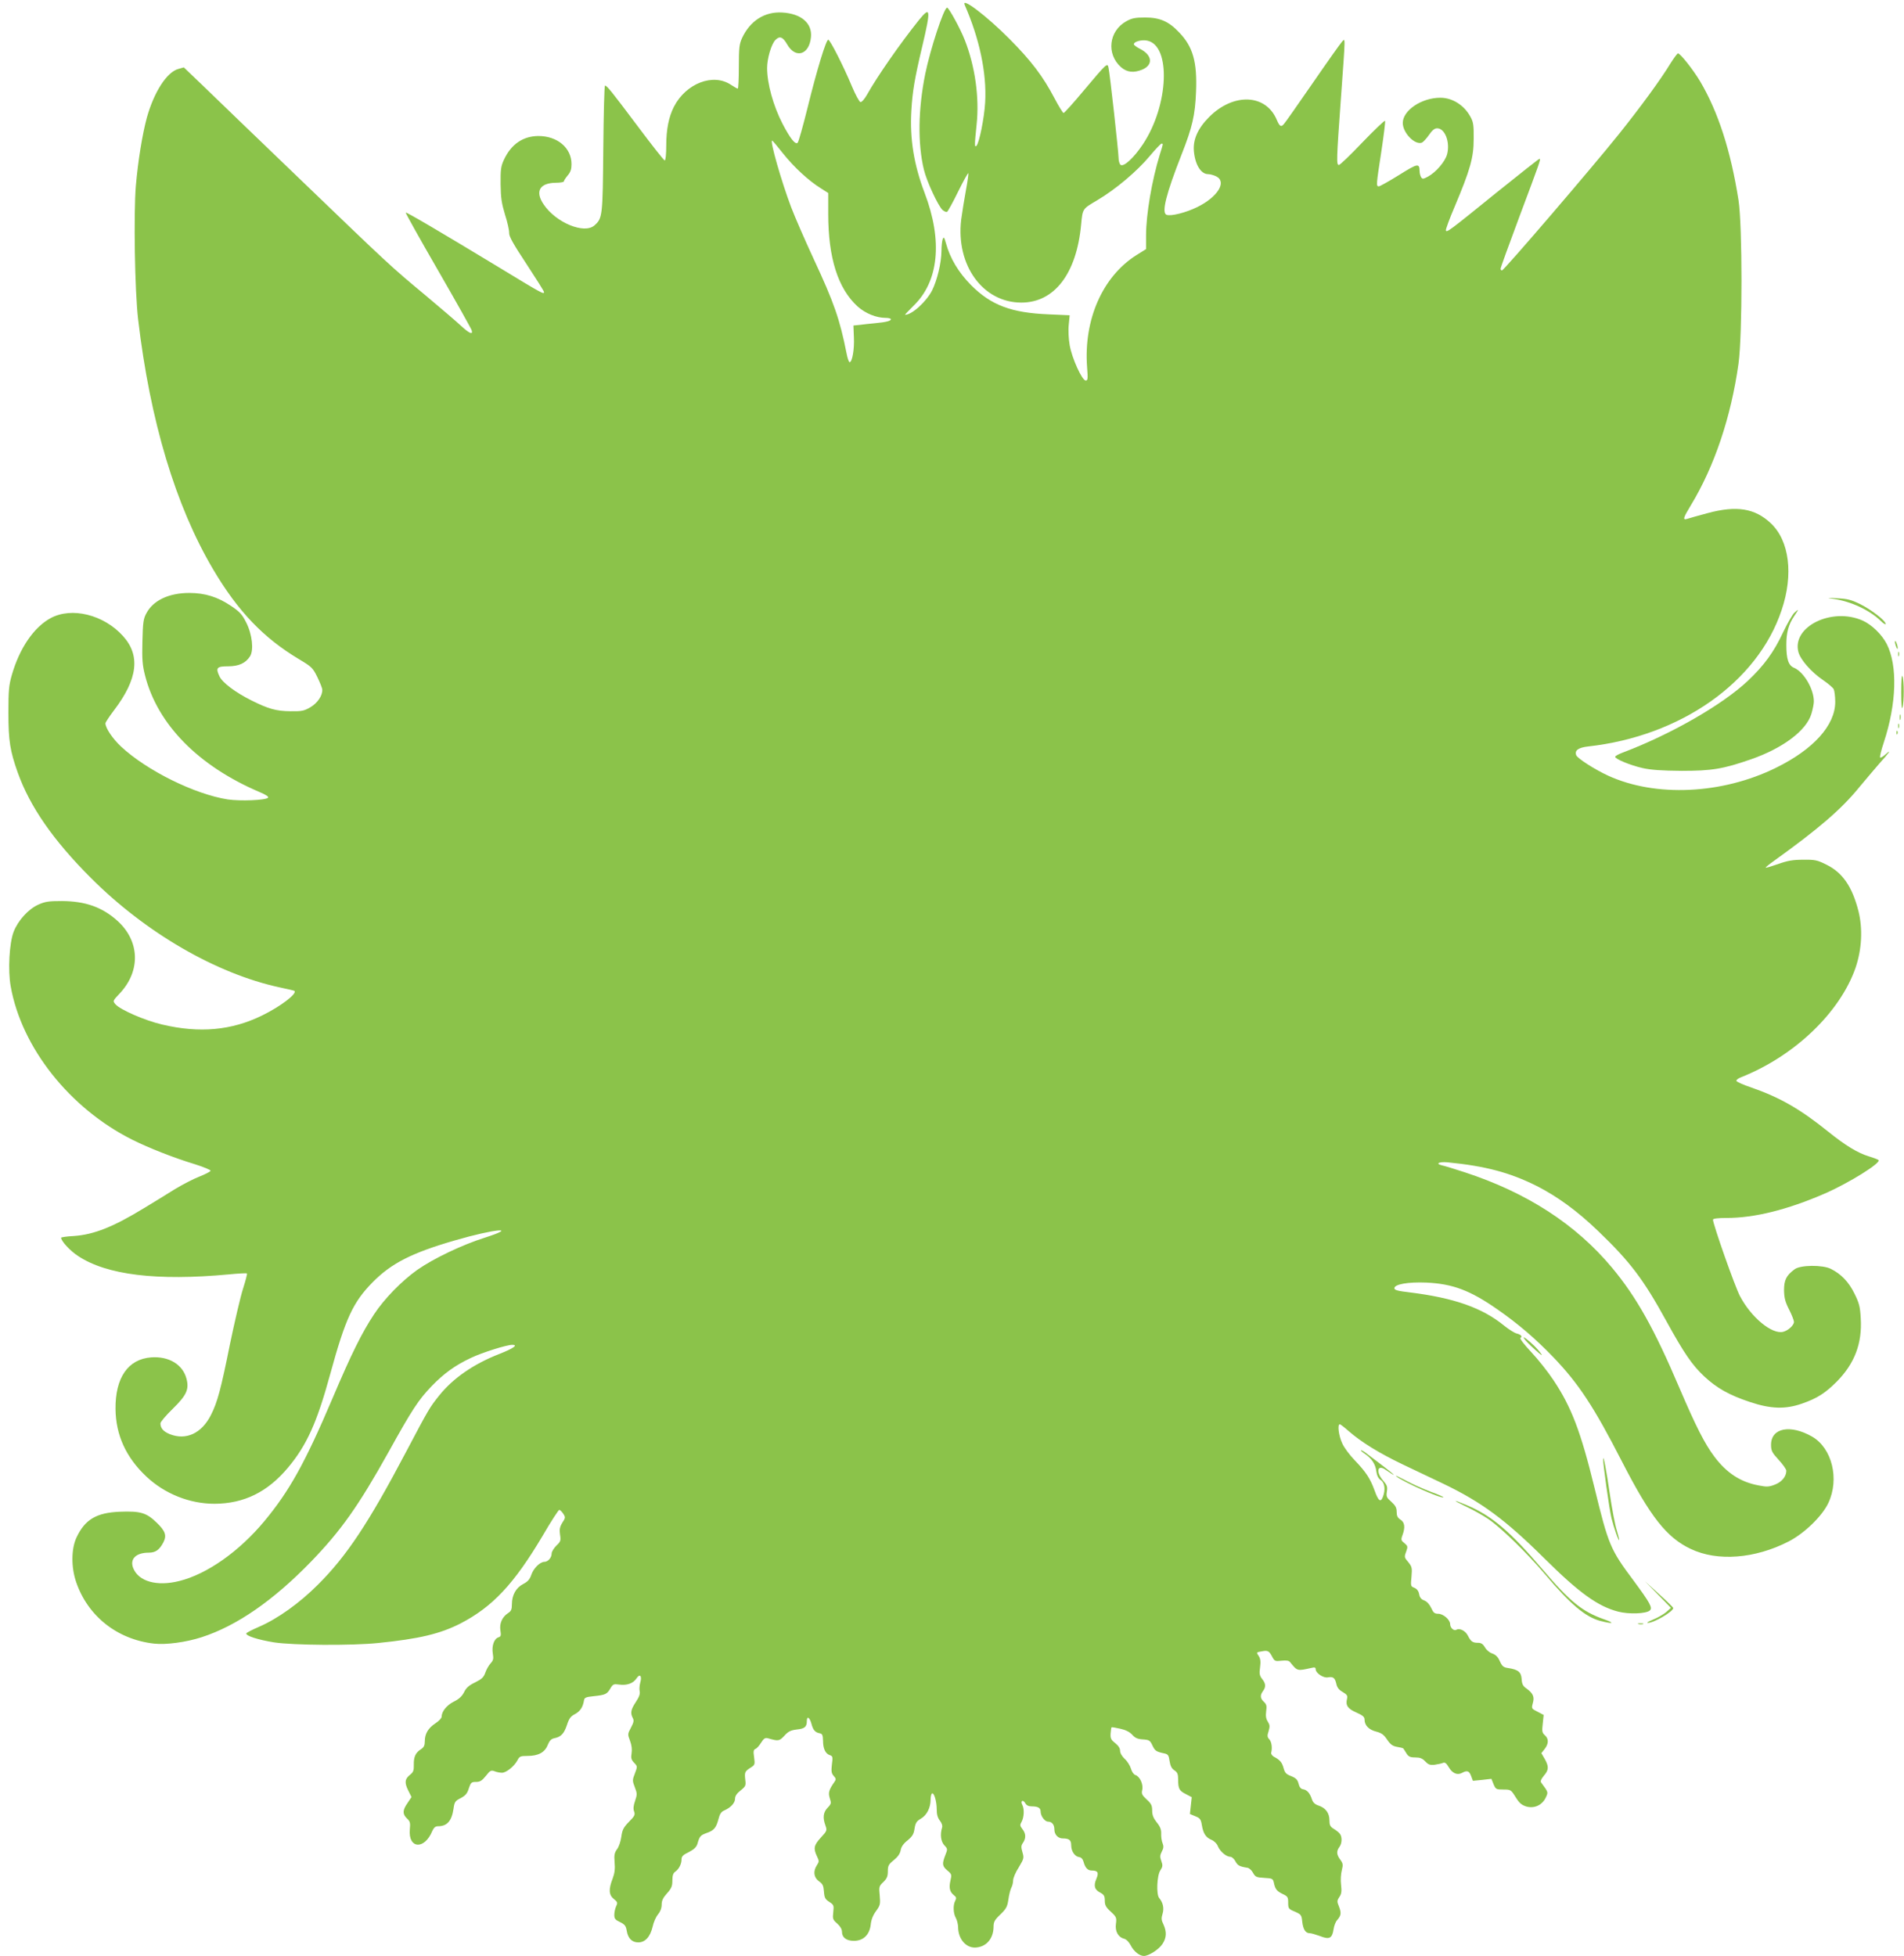 <?xml version="1.0" standalone="no"?>
<!DOCTYPE svg PUBLIC "-//W3C//DTD SVG 20010904//EN"
 "http://www.w3.org/TR/2001/REC-SVG-20010904/DTD/svg10.dtd">
<svg version="1.0" xmlns="http://www.w3.org/2000/svg"
 width="1246pt" height="1280pt" viewBox="0 0 1246 1280"
 preserveAspectRatio="xMidYMid meet">
<g transform="translate(0,1280) scale(0.1,-0.1)"
fill="#8bc34a" stroke="none">
<path d="M6313 12768 c97 -221 145 -447 134 -638 -6 -104 -39 -266 -57 -284
-13 -13 -13 4 1 138 19 178 -10 382 -77 553 -29 75 -105 213 -116 213 -21 0
-110 -272 -143 -433 -47 -233 -50 -456 -9 -627 18 -76 93 -237 122 -264 12
-10 25 -15 30 -12 5 3 38 62 72 132 34 69 64 123 67 121 2 -3 -5 -54 -16 -113
-11 -60 -25 -147 -31 -192 -35 -298 142 -542 394 -542 216 0 361 189 391 510
10 106 8 102 106 160 120 71 261 190 344 290 37 44 71 80 76 80 12 0 12 2 -11
-71 -52 -169 -90 -393 -90 -528 l0 -91 -64 -40 c-221 -140 -345 -422 -322
-732 6 -76 5 -88 -9 -88 -24 0 -91 148 -105 232 -7 40 -10 99 -6 133 l6 62
-137 6 c-246 10 -377 60 -508 191 -83 84 -138 176 -165 276 -11 38 -14 42 -21
25 -4 -11 -8 -46 -8 -78 -1 -79 -28 -190 -61 -257 -38 -74 -132 -160 -177
-160 -3 0 22 26 54 58 167 160 193 426 74 739 -70 184 -98 354 -87 539 7 123
21 209 71 419 58 246 55 268 -22 173 -121 -151 -273 -369 -340 -489 -16 -28
-34 -48 -42 -47 -8 2 -33 48 -56 103 -55 132 -143 305 -155 305 -14 0 -74
-196 -135 -444 -30 -121 -59 -224 -65 -230 -15 -15 -49 28 -99 124 -61 118
-101 264 -101 365 0 62 28 157 54 183 28 29 49 21 77 -28 55 -97 145 -69 156
47 9 91 -64 154 -188 161 -115 7 -210 -54 -263 -167 -18 -40 -21 -64 -21 -189
0 -78 -3 -142 -7 -142 -4 0 -23 11 -43 24 -117 80 -296 11 -375 -143 -34 -67
-50 -149 -50 -253 0 -57 -4 -98 -10 -98 -5 0 -84 100 -176 223 -172 229 -202
267 -215 267 -4 0 -9 -186 -11 -412 -4 -444 -5 -456 -58 -503 -66 -59 -252 18
-332 137 -58 85 -27 140 77 142 30 0 55 4 55 9 0 5 11 22 25 39 19 22 25 41
25 74 0 106 -92 184 -217 184 -101 -1 -178 -54 -225 -155 -20 -43 -23 -65 -22
-160 1 -90 7 -127 29 -200 16 -49 28 -103 27 -120 -1 -22 27 -72 113 -202 63
-96 115 -178 115 -184 0 -17 -11 -11 -307 169 -385 233 -593 355 -598 351 -2
-3 93 -173 212 -379 119 -206 218 -383 220 -392 9 -31 -16 -20 -70 30 -29 27
-133 116 -232 199 -229 190 -239 200 -844 782 -278 267 -557 536 -621 598
l-117 112 -35 -10 c-76 -20 -160 -151 -207 -319 -29 -107 -58 -283 -72 -447
-15 -184 -7 -689 15 -873 78 -664 245 -1220 491 -1636 162 -274 329 -448 561
-587 84 -50 91 -57 121 -118 17 -35 32 -72 32 -82 2 -39 -32 -88 -78 -115 -41
-24 -56 -27 -131 -26 -93 1 -143 15 -255 71 -104 52 -190 116 -209 158 -26 55
-17 65 56 65 70 0 115 20 144 65 26 40 15 144 -25 222 -26 52 -42 70 -99 108
-87 59 -171 85 -273 85 -134 0 -237 -49 -281 -133 -20 -36 -23 -61 -26 -184
-3 -118 0 -155 17 -222 81 -321 350 -594 750 -764 43 -18 61 -31 55 -37 -17
-17 -183 -23 -264 -11 -216 34 -528 188 -697 345 -55 51 -103 122 -103 153 0
6 25 44 56 85 156 205 174 359 59 486 -126 140 -336 192 -474 117 -110 -60
-203 -197 -253 -370 -20 -69 -23 -103 -23 -250 0 -182 11 -249 61 -390 80
-224 233 -444 479 -690 358 -358 819 -626 1235 -716 52 -11 96 -21 97 -23 19
-18 -91 -102 -212 -161 -200 -98 -410 -117 -654 -59 -112 26 -273 96 -305 132
-19 22 -19 22 28 72 138 147 131 343 -16 475 -99 89 -209 128 -363 129 -84 0
-108 -3 -153 -23 -67 -30 -134 -104 -163 -179 -28 -73 -38 -252 -19 -356 71
-401 386 -798 794 -1003 108 -54 272 -119 414 -162 57 -18 102 -37 100 -42 -2
-6 -35 -23 -73 -38 -39 -15 -110 -52 -160 -82 -49 -31 -139 -86 -200 -123
-203 -124 -330 -175 -463 -184 -45 -2 -82 -8 -82 -11 0 -22 58 -85 110 -119
187 -125 517 -165 988 -121 62 6 115 9 118 6 3 -3 -9 -47 -25 -98 -17 -52 -55
-216 -86 -364 -59 -294 -82 -381 -125 -465 -61 -120 -163 -167 -270 -124 -41
17 -60 39 -60 70 0 10 36 52 79 94 93 91 110 129 91 200 -25 92 -115 146 -230
138 -152 -11 -236 -133 -234 -338 2 -170 68 -316 202 -442 120 -113 283 -178
446 -178 193 1 348 77 482 238 122 146 189 296 274 607 101 369 150 474 280
606 122 123 255 191 539 273 258 75 420 90 196 18 -152 -48 -338 -137 -445
-212 -101 -72 -214 -187 -282 -290 -80 -121 -148 -258 -272 -550 -179 -421
-282 -607 -447 -805 -164 -197 -374 -345 -554 -390 -149 -38 -270 -3 -304 86
-22 59 20 99 102 99 45 0 70 18 96 67 23 45 14 74 -43 129 -68 66 -107 77
-241 72 -154 -6 -229 -51 -284 -168 -35 -74 -36 -194 -3 -291 76 -224 269
-377 510 -404 77 -9 211 9 312 42 229 74 469 240 716 495 197 204 310 364 507
717 154 278 195 340 281 430 81 84 156 138 259 186 73 35 233 85 269 85 41 0
9 -23 -85 -60 -169 -66 -303 -159 -394 -273 -62 -78 -66 -84 -218 -372 -243
-461 -387 -678 -575 -865 -119 -119 -262 -222 -385 -275 -44 -19 -81 -38 -83
-43 -5 -16 77 -42 182 -59 125 -19 507 -22 681 -4 268 27 406 60 539 128 210
109 350 258 538 575 54 93 103 168 108 168 5 0 17 -11 26 -25 15 -23 15 -27
-6 -59 -17 -28 -20 -44 -15 -78 6 -39 4 -46 -24 -72 -17 -17 -31 -40 -31 -52
0 -27 -24 -54 -48 -54 -28 0 -71 -43 -85 -85 -10 -30 -24 -45 -53 -60 -47 -24
-74 -73 -74 -132 0 -35 -5 -46 -26 -59 -38 -25 -57 -69 -49 -114 5 -32 3 -39
-13 -44 -29 -9 -45 -57 -37 -106 6 -35 3 -45 -15 -65 -12 -13 -27 -40 -34 -60
-11 -31 -23 -42 -67 -64 -40 -19 -59 -36 -72 -64 -14 -27 -33 -45 -68 -62 -47
-24 -79 -65 -79 -99 0 -9 -18 -28 -41 -43 -47 -31 -69 -68 -69 -117 0 -27 -6
-40 -25 -52 -36 -23 -48 -50 -47 -102 1 -36 -3 -48 -23 -64 -36 -28 -39 -52
-14 -103 l22 -44 -26 -39 c-33 -47 -34 -72 -4 -101 21 -19 23 -29 19 -71 -12
-128 96 -136 147 -11 10 22 20 31 37 31 60 0 90 34 102 115 6 44 11 51 47 69
31 17 43 30 53 64 13 38 17 42 47 42 27 0 39 8 65 40 27 35 34 38 56 30 14 -6
36 -10 49 -10 28 0 80 42 101 81 13 26 19 29 65 29 72 0 114 23 133 71 12 29
23 41 44 45 44 9 63 30 82 86 14 43 24 57 53 72 34 18 52 46 59 91 3 17 14 21
63 26 77 8 87 13 109 50 17 29 22 31 58 26 51 -7 92 8 113 40 22 34 38 17 25
-27 -5 -18 -7 -44 -4 -56 4 -17 -3 -38 -25 -71 -33 -50 -37 -72 -20 -105 9
-16 6 -29 -12 -63 -22 -41 -22 -44 -6 -86 11 -29 14 -57 10 -82 -5 -31 -2 -42
17 -62 22 -23 22 -24 5 -69 -17 -43 -17 -49 -1 -90 16 -41 16 -49 2 -90 -11
-32 -13 -53 -6 -70 7 -21 3 -30 -34 -67 -36 -37 -44 -53 -50 -98 -4 -29 -16
-66 -28 -81 -17 -24 -20 -38 -16 -87 4 -42 0 -71 -13 -106 -27 -69 -25 -107 8
-133 25 -20 26 -24 15 -48 -7 -15 -12 -40 -12 -56 0 -25 7 -33 37 -47 31 -15
39 -25 44 -55 8 -51 34 -78 76 -78 45 0 78 36 94 103 6 29 22 65 35 80 15 18
24 41 24 64 0 27 9 45 35 74 29 32 35 47 35 83 0 32 5 49 18 58 25 17 42 51
42 81 0 20 10 30 48 48 34 18 49 32 56 54 14 50 20 56 61 71 47 16 62 34 77
92 8 32 18 47 37 55 42 18 71 49 71 76 0 18 11 35 36 55 34 27 36 32 31 71 -5
49 -3 54 36 79 27 17 28 20 22 67 -6 39 -4 50 9 55 9 3 25 22 37 41 17 27 26
33 43 29 70 -20 75 -20 109 16 26 29 42 36 81 41 51 5 66 17 66 55 0 35 18 26
30 -17 11 -42 24 -57 55 -63 16 -3 20 -11 21 -48 0 -53 16 -86 45 -95 18 -6
20 -12 13 -61 -5 -45 -3 -58 12 -75 15 -16 16 -23 6 -37 -38 -54 -43 -73 -32
-108 11 -33 10 -38 -14 -63 -29 -30 -33 -65 -14 -117 11 -31 10 -35 -30 -78
-46 -50 -50 -71 -26 -122 15 -31 15 -36 0 -59 -26 -39 -21 -80 13 -105 25 -17
30 -29 33 -68 3 -40 8 -50 35 -67 29 -19 31 -23 26 -67 -5 -44 -3 -50 26 -75
20 -18 31 -37 31 -54 0 -37 29 -59 78 -59 61 0 102 39 110 105 3 33 15 63 35
90 27 37 29 45 24 101 -6 58 -4 63 24 89 23 23 29 37 29 70 0 36 5 46 39 73
26 21 41 42 45 65 4 23 19 44 46 65 31 26 40 41 45 77 6 37 13 48 42 65 38 22
63 71 63 124 0 19 4 37 9 40 13 9 31 -50 31 -104 0 -33 6 -55 21 -74 12 -15
18 -33 14 -45 -14 -45 -8 -91 15 -116 22 -23 22 -25 6 -65 -22 -57 -20 -71 14
-100 28 -23 29 -28 20 -65 -11 -48 -5 -74 22 -96 17 -13 18 -20 9 -37 -15 -28
-13 -82 4 -112 8 -14 14 -40 15 -58 0 -78 49 -137 111 -136 71 2 120 56 121
135 0 33 7 46 45 82 38 37 45 50 52 97 4 30 13 65 19 77 7 12 12 34 12 48 0
15 16 54 37 86 34 57 35 61 24 99 -10 34 -9 44 4 62 20 30 19 60 -4 89 -17 22
-17 28 -5 49 16 30 18 84 4 110 -6 12 -7 21 -1 25 6 3 15 -4 21 -15 7 -13 21
-20 40 -20 43 0 60 -10 60 -34 0 -29 27 -66 49 -66 25 0 41 -20 41 -51 0 -34
24 -59 55 -59 42 0 55 -11 55 -44 0 -39 23 -74 52 -78 14 -2 24 -13 29 -31 10
-38 27 -57 53 -57 41 0 48 -13 31 -54 -20 -46 -12 -72 26 -91 24 -13 29 -22
29 -52 0 -29 7 -43 39 -72 37 -34 39 -40 34 -79 -7 -49 14 -88 53 -98 15 -4
32 -21 44 -44 20 -40 59 -70 87 -69 32 1 97 43 120 78 27 40 29 80 7 128 -14
28 -15 41 -6 70 11 37 3 73 -22 103 -20 23 -15 149 8 182 15 23 16 32 6 60
-10 27 -9 38 3 62 12 22 13 35 5 55 -6 14 -10 42 -9 62 1 26 -6 46 -29 74 -22
28 -30 48 -30 78 0 32 -6 45 -36 72 -31 29 -35 37 -29 63 8 37 -16 88 -45 97
-11 4 -23 21 -29 42 -6 20 -24 49 -41 64 -18 17 -30 38 -30 53 0 16 -11 33
-32 50 -27 21 -32 30 -30 63 2 20 4 39 6 40 2 2 27 -2 57 -9 36 -8 62 -21 79
-40 19 -21 35 -28 70 -30 41 -3 46 -6 62 -40 17 -35 23 -40 79 -52 23 -5 28
-13 33 -50 5 -32 14 -49 31 -60 20 -13 25 -25 25 -60 0 -61 7 -74 51 -96 l38
-20 -6 -55 -6 -55 36 -15 c30 -12 36 -20 42 -57 9 -55 26 -82 63 -97 17 -7 36
-25 42 -42 15 -35 55 -69 81 -69 10 0 25 -13 34 -30 14 -27 27 -34 79 -42 11
-2 27 -16 36 -33 15 -27 22 -30 73 -33 53 -3 57 -5 63 -30 9 -43 18 -56 57
-75 34 -16 37 -21 37 -57 0 -38 2 -42 44 -59 40 -18 44 -22 48 -65 6 -52 22
-76 49 -76 10 0 40 -9 68 -19 60 -24 79 -15 88 44 3 22 13 49 23 60 26 30 29
46 13 88 -14 34 -14 40 2 64 14 20 16 38 11 80 -4 30 -1 73 5 95 9 36 8 44
-10 69 -25 33 -26 56 -6 83 18 24 19 67 3 87 -7 9 -25 23 -40 32 -23 14 -28
25 -28 56 0 47 -25 81 -71 96 -24 8 -37 20 -44 42 -13 40 -32 61 -58 65 -14 2
-24 14 -29 37 -7 26 -17 36 -49 49 -32 12 -41 22 -49 52 -10 38 -25 55 -64 75
-11 7 -19 18 -17 26 8 32 3 70 -12 87 -14 15 -15 24 -5 54 9 31 8 41 -5 62
-12 18 -15 37 -11 68 5 36 2 46 -15 62 -24 22 -26 43 -6 70 20 27 19 49 -5 79
-17 22 -20 35 -14 76 5 38 3 57 -9 75 -16 24 -16 24 19 30 41 8 49 4 70 -36
15 -28 19 -30 61 -25 32 3 48 1 56 -10 48 -59 45 -58 140 -37 20 5 27 3 27 -9
0 -25 51 -59 80 -53 35 6 46 -3 55 -42 5 -24 17 -40 42 -54 29 -17 33 -25 28
-45 -10 -42 4 -64 61 -89 43 -19 54 -29 54 -47 0 -37 28 -66 76 -78 35 -9 50
-20 72 -53 22 -32 36 -42 65 -47 20 -3 39 -8 40 -10 2 -2 11 -16 20 -31 14
-23 25 -28 59 -28 31 0 46 -6 65 -26 20 -21 31 -25 61 -22 20 3 45 8 54 12 13
6 23 -1 39 -28 23 -40 56 -54 87 -37 33 18 47 13 59 -20 l12 -32 61 6 60 7 14
-35 c14 -33 17 -35 64 -35 48 0 50 -1 80 -49 24 -39 39 -52 70 -62 52 -15 103
8 127 57 18 38 18 35 -29 99 -7 9 -1 23 17 45 33 38 34 60 6 110 l-22 38 22
28 c26 34 27 66 1 89 -18 16 -20 26 -14 76 l6 57 -40 21 c-40 20 -40 21 -31
56 12 41 2 64 -40 95 -24 16 -31 29 -33 62 -3 47 -23 63 -89 73 -30 4 -39 12
-54 45 -12 28 -27 42 -49 50 -17 5 -39 23 -48 40 -13 22 -25 30 -45 30 -36 0
-47 8 -67 47 -16 32 -54 51 -76 38 -15 -9 -40 13 -40 37 0 29 -45 68 -78 68
-24 0 -32 7 -46 38 -11 24 -28 42 -45 49 -20 7 -30 19 -34 42 -4 21 -15 34
-31 41 -24 9 -25 12 -19 72 5 59 3 66 -21 96 -26 30 -27 34 -14 68 12 34 11
37 -11 56 -22 17 -24 22 -13 52 19 52 15 84 -13 102 -19 12 -25 25 -25 51 0
27 -8 41 -35 66 -31 27 -34 34 -29 67 5 32 1 42 -25 72 -49 57 -37 108 17 70
77 -53 68 -40 -17 25 -34 26 -79 60 -99 75 -19 16 -39 28 -45 28 -5 0 5 -10
23 -22 47 -32 71 -68 77 -116 4 -29 13 -46 29 -57 26 -17 32 -63 14 -110 -15
-39 -30 -27 -55 43 -28 77 -56 120 -130 197 -32 33 -69 82 -81 110 -23 48 -33
125 -16 125 4 0 30 -20 57 -44 85 -74 201 -145 353 -218 81 -39 201 -96 267
-127 250 -120 406 -235 662 -489 227 -225 350 -314 483 -348 70 -18 181 -14
206 7 21 17 3 49 -107 198 -151 202 -163 231 -254 604 -90 369 -151 529 -269
706 -35 53 -100 135 -145 183 -46 49 -77 89 -71 93 15 9 4 22 -25 29 -15 4
-50 26 -80 50 -144 118 -329 183 -620 219 -77 9 -100 15 -100 27 0 26 88 42
210 37 171 -8 285 -50 464 -175 133 -92 251 -193 367 -314 165 -172 265 -324
450 -685 184 -358 291 -495 449 -569 174 -83 420 -64 640 49 103 53 219 165
260 252 74 157 24 359 -106 434 -143 82 -269 57 -269 -53 0 -39 6 -51 50 -99
28 -30 50 -62 50 -71 0 -38 -30 -74 -75 -91 -39 -15 -53 -16 -107 -5 -118 22
-208 81 -288 187 -64 85 -121 197 -231 454 -163 383 -280 592 -440 784 -237
284 -557 491 -964 624 -66 22 -133 42 -148 45 -47 11 -20 25 36 20 247 -24
408 -67 582 -154 138 -70 268 -165 406 -298 207 -199 293 -312 444 -587 116
-211 169 -288 248 -362 83 -77 163 -122 298 -167 137 -46 232 -49 341 -11 101
35 153 69 229 145 116 118 166 249 156 413 -4 76 -10 99 -41 162 -38 77 -87
128 -155 162 -54 27 -199 26 -237 -3 -54 -40 -69 -70 -69 -137 1 -49 7 -75 33
-126 18 -35 32 -72 32 -81 0 -22 -38 -57 -71 -65 -73 -18 -209 94 -282 233
-33 61 -177 471 -177 501 0 7 33 11 88 11 183 0 397 53 642 159 159 69 374
203 353 220 -4 4 -33 15 -63 24 -72 22 -152 70 -265 161 -185 149 -316 224
-505 290 -52 17 -95 37 -97 43 -2 5 11 16 29 23 350 138 649 424 751 717 41
121 48 254 19 371 -41 160 -104 252 -210 304 -60 30 -75 33 -152 32 -66 0
-102 -6 -163 -28 -43 -15 -80 -26 -82 -24 -2 2 21 21 52 43 291 209 442 338
560 483 49 58 108 129 133 157 62 68 81 96 42 61 -17 -16 -35 -27 -38 -23 -4
3 7 48 24 99 84 255 91 502 19 644 -32 62 -99 127 -158 153 -201 89 -464 -40
-420 -206 14 -51 84 -131 162 -184 32 -22 63 -48 69 -59 5 -10 10 -48 10 -83
0 -153 -142 -311 -389 -432 -352 -173 -787 -193 -1097 -51 -87 40 -201 113
-209 134 -12 31 14 50 77 57 607 67 1110 421 1267 892 79 233 51 455 -71 569
-104 98 -224 117 -413 66 -60 -16 -120 -33 -132 -37 -33 -11 -29 4 22 88 154
254 263 577 312 927 26 186 26 904 0 1070 -51 324 -133 577 -251 777 -48 80
-130 183 -145 183 -5 0 -25 -28 -47 -62 -66 -109 -198 -289 -342 -469 -174
-217 -750 -889 -763 -889 -5 0 -9 5 -9 11 0 7 56 161 124 343 136 363 141 376
130 376 -4 0 -128 -98 -276 -217 -321 -260 -332 -268 -336 -250 -1 7 24 76 57
153 102 242 125 322 125 444 1 89 -2 111 -21 145 -41 76 -118 125 -197 125
-123 0 -246 -83 -246 -165 0 -65 79 -146 125 -129 9 4 29 26 46 50 21 31 37
44 54 44 51 0 86 -91 65 -170 -13 -48 -72 -117 -125 -146 -31 -17 -37 -17 -45
-4 -5 8 -10 26 -10 40 -1 53 -12 51 -135 -26 -66 -41 -125 -74 -132 -74 -18 0
-17 10 17 230 16 107 27 196 24 199 -4 3 -70 -60 -148 -141 -78 -82 -147 -148
-154 -148 -17 0 -16 32 13 435 31 429 30 395 6 370 -10 -11 -96 -132 -191
-270 -95 -137 -179 -258 -188 -267 -18 -22 -28 -16 -46 26 -71 171 -283 180
-443 20 -74 -74 -107 -148 -100 -224 8 -88 46 -150 93 -150 14 0 38 -7 54 -15
70 -36 8 -135 -124 -200 -75 -37 -174 -62 -202 -51 -34 13 -4 134 99 396 70
178 88 256 94 409 8 195 -20 295 -111 389 -67 71 -126 97 -221 97 -67 0 -87
-4 -125 -25 -114 -64 -131 -214 -34 -300 39 -34 83 -39 139 -16 73 31 66 95
-15 136 -22 11 -40 25 -40 30 0 17 50 31 86 24 159 -30 143 -424 -27 -679 -60
-90 -126 -150 -146 -134 -7 6 -13 27 -13 45 0 38 -57 555 -66 592 -7 32 -12
27 -161 -150 -68 -82 -128 -148 -133 -148 -4 0 -31 43 -59 96 -76 145 -152
245 -296 390 -146 147 -315 276 -292 222z m-1188 -973 c71 -89 167 -178 248
-228 l47 -30 0 -136 c0 -289 64 -490 193 -607 51 -45 121 -74 184 -74 18 0 33
-4 33 -9 0 -11 -30 -19 -105 -26 -33 -3 -78 -8 -100 -11 l-40 -4 3 -78 c4 -77
-11 -162 -28 -162 -5 0 -14 26 -20 58 -44 222 -82 332 -215 617 -56 121 -123
274 -148 340 -64 170 -140 435 -124 435 3 0 35 -38 72 -85z"/>
<path d="M12000 8881 c112 -16 235 -73 308 -144 17 -17 32 -26 32 -20 0 21
-93 93 -165 129 -59 29 -85 36 -151 39 -70 4 -73 3 -24 -4z"/>
<path d="M11741 8789 c-12 -12 -44 -68 -72 -126 -60 -129 -125 -218 -231 -318
-168 -158 -505 -351 -820 -470 -27 -10 -48 -22 -48 -27 0 -15 100 -56 180 -74
54 -12 124 -17 255 -18 197 0 271 12 455 76 209 73 361 188 394 297 9 30 16
66 16 81 0 82 -66 193 -129 220 -37 15 -51 56 -51 150 0 81 14 133 51 188 32
48 32 51 0 21z"/>
<path d="M12401 8600 c0 -8 4 -24 9 -35 5 -13 9 -14 9 -5 0 8 -4 24 -9 35 -5
13 -9 14 -9 5z"/>
<path d="M12422 8520 c0 -14 2 -19 5 -12 2 6 2 18 0 25 -3 6 -5 1 -5 -13z"/>
<path d="M12442 8270 c0 -77 3 -115 8 -100 11 34 11 180 0 205 -5 13 -8 -27
-8 -105z"/>
<path d="M12432 8105 c0 -16 2 -22 5 -12 2 9 2 23 0 30 -3 6 -5 -1 -5 -18z"/>
<path d="M12422 8050 c0 -14 2 -19 5 -12 2 6 2 18 0 25 -3 6 -5 1 -5 -13z"/>
<path d="M12411 8004 c0 -11 3 -14 6 -6 3 7 2 16 -1 19 -3 4 -6 -2 -5 -13z"/>
<path d="M9976 4039 c5 -9 36 -41 69 -70 41 -37 53 -45 38 -24 -21 29 -58 66
-97 96 -18 12 -19 12 -10 -2z"/>
<path d="M10491 3255 c-2 -25 41 -336 55 -390 17 -66 45 -147 50 -142 2 1 -6
31 -16 65 -11 34 -31 140 -45 235 -23 160 -42 256 -44 232z"/>
<path d="M9135 3142 c32 -32 299 -152 311 -139 2 2 -35 18 -84 36 -48 18 -121
51 -162 73 -41 22 -70 36 -65 30z"/>
<path d="M9596 2941 c45 -21 110 -58 144 -81 84 -57 252 -221 370 -360 168
-199 264 -279 361 -306 85 -22 101 -16 27 10 -143 50 -222 114 -402 325 -216
253 -333 352 -495 421 -99 42 -101 37 -5 -9z"/>
<path d="M10850 2366 l85 -87 -33 -29 c-19 -15 -57 -37 -85 -48 -29 -12 -44
-21 -34 -21 38 -2 167 74 167 97 0 4 -42 45 -93 91 l-92 84 85 -87z"/>
<path d="M10723 2173 c9 -2 23 -2 30 0 6 3 -1 5 -18 5 -16 0 -22 -2 -12 -5z"/>
</g>
</svg>

